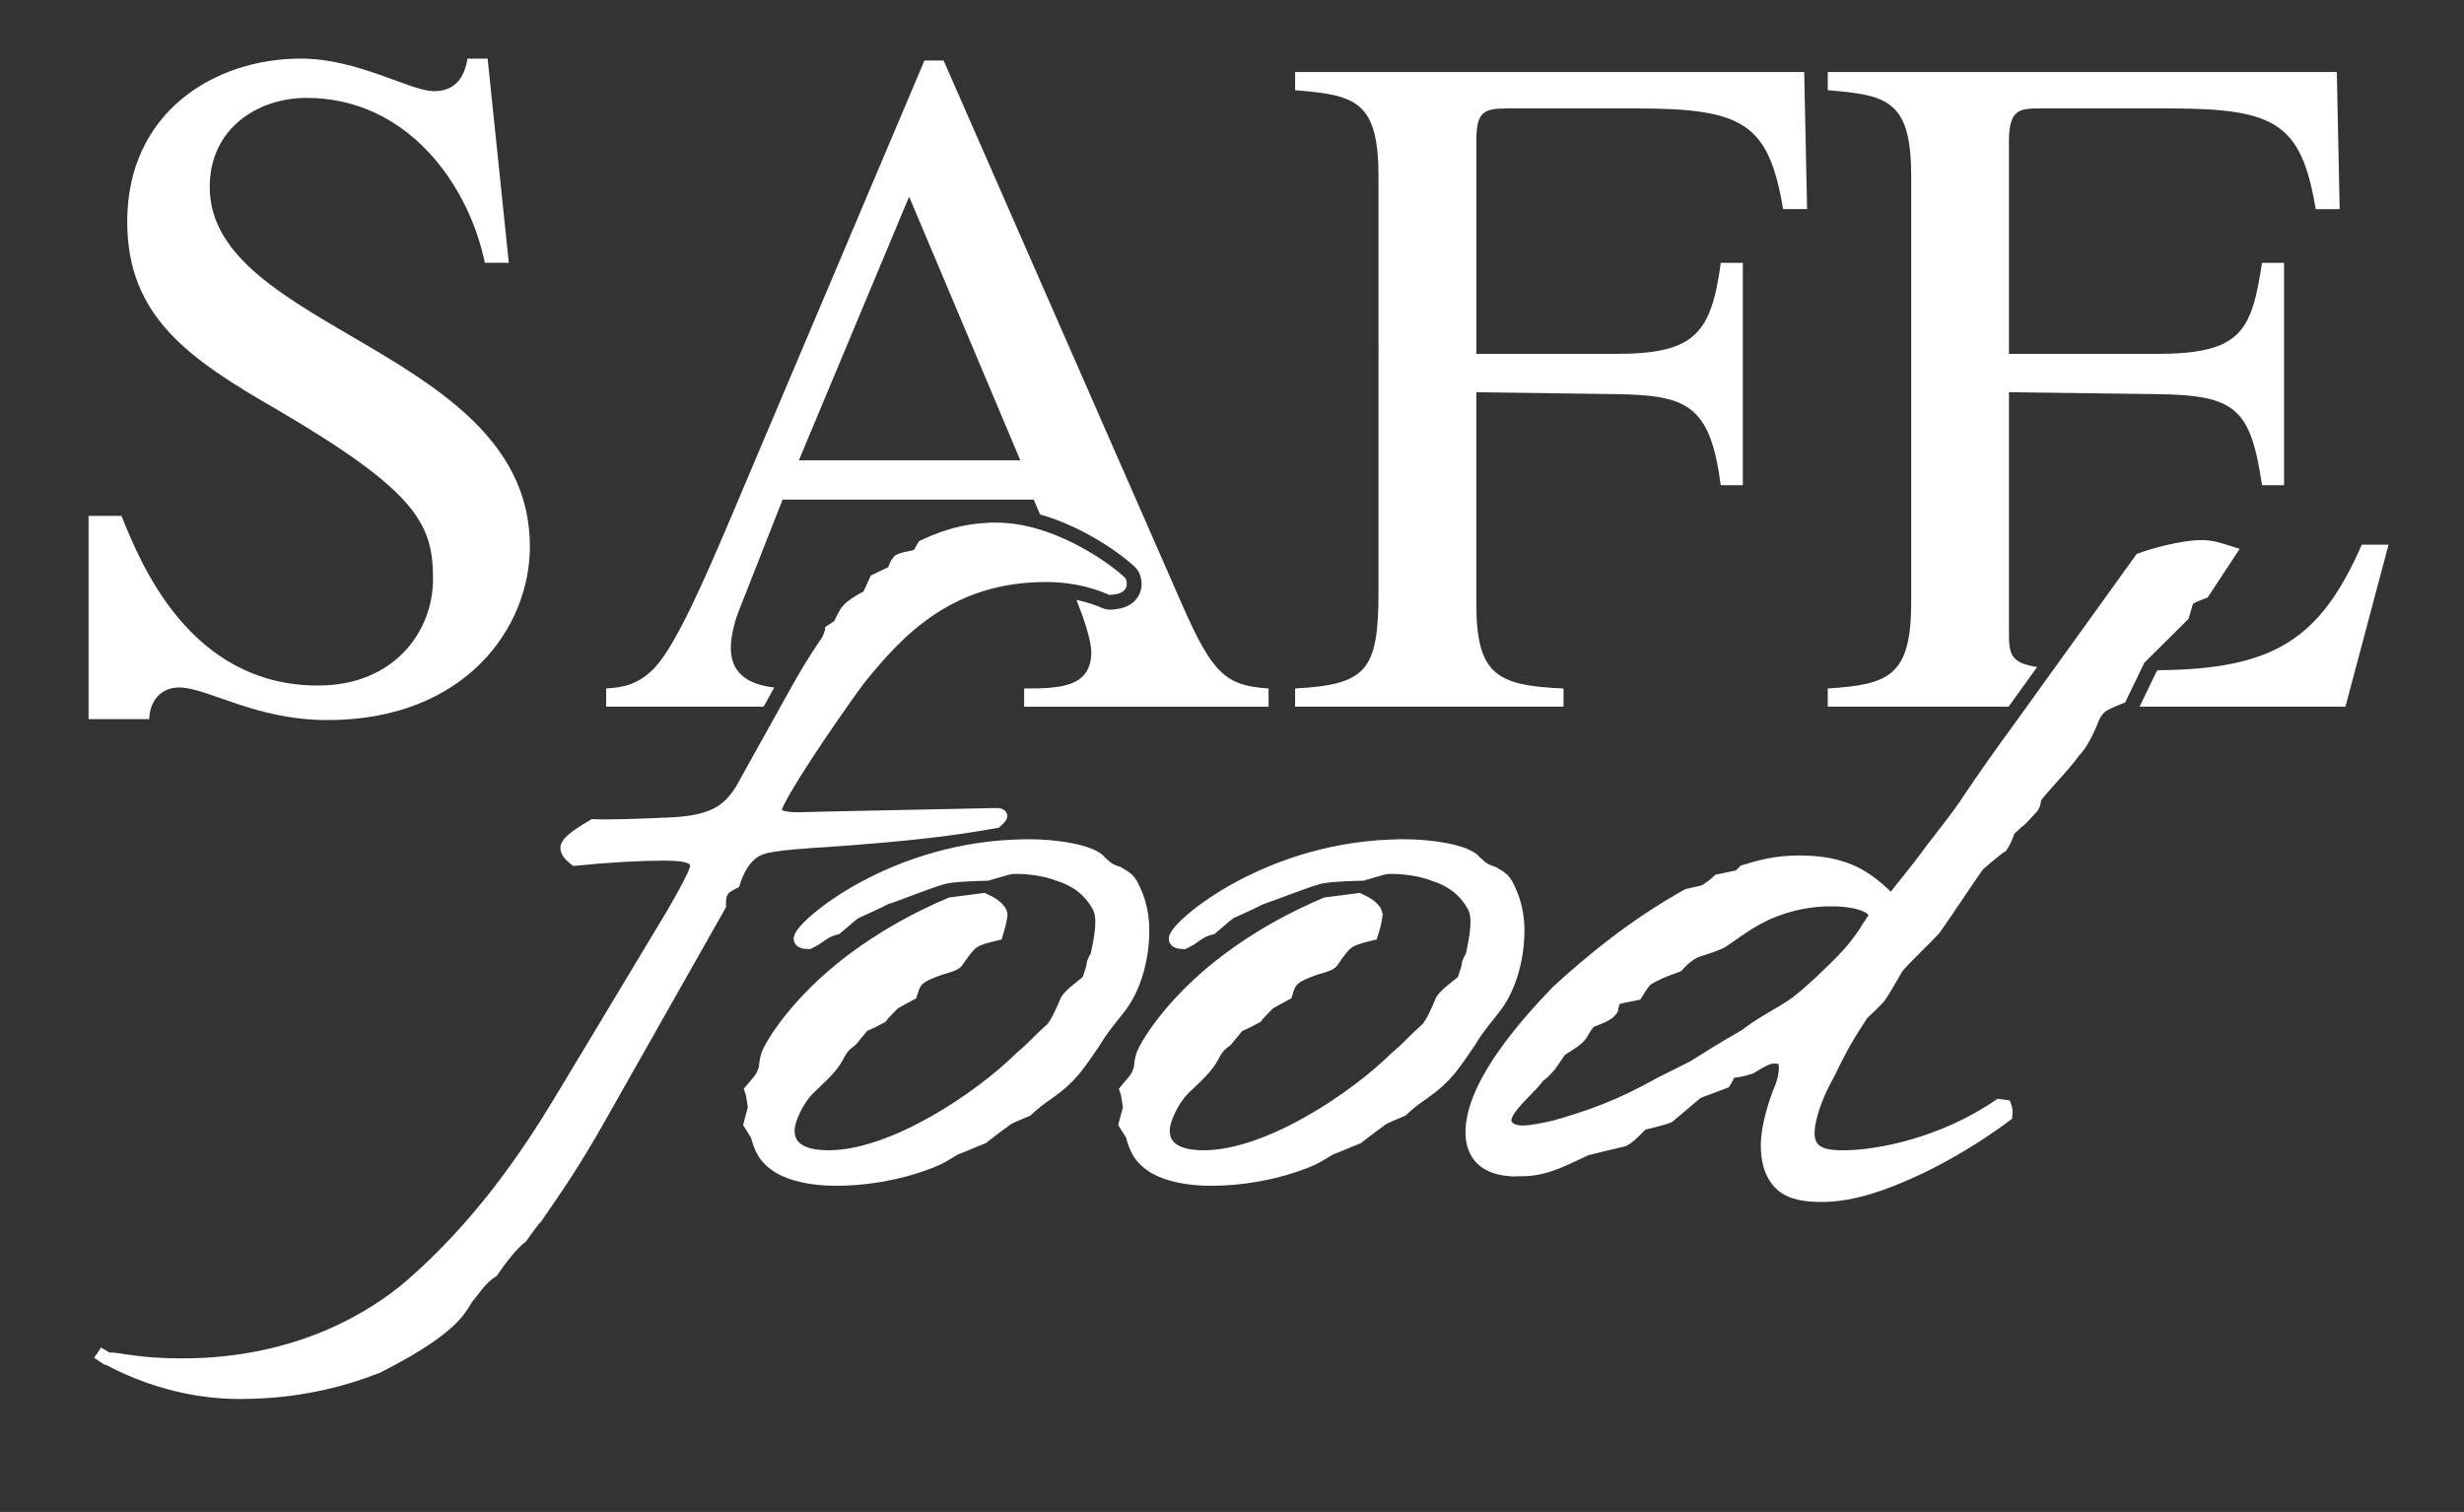<?xml version="1.0" encoding="utf-8"?>
<!-- Generator: Adobe Illustrator 28.3.0, SVG Export Plug-In . SVG Version: 6.00 Build 0)  -->
<svg version="1.1" id="Layer_1" xmlns="http://www.w3.org/2000/svg" xmlns:xlink="http://www.w3.org/1999/xlink" x="0px" y="0px"
	 viewBox="0 0 598.08 366.96" style="enable-background:new 0 0 598.08 366.96;" xml:space="preserve">
<rect x="0" y="0" width="598.08" height="366.96" fill="#333333" stroke="none"/>
<style type="text/css">
	.st0{fill-rule:evenodd;clip-rule:evenodd;fill:#FFFFFF;}
	.st1{fill:#FFFFFF;}
	.st2{fill-rule:evenodd;clip-rule:evenodd;fill:#FFFFFF;stroke:#FFFFFF;stroke-width:3.01;stroke-miterlimit:3.864;}
</style>
<g>
	<g id="XMLID_00000173876517118527639340000001195784671270631838_">
		<path id="XMLID_00000032629051543558494760000007651467498834303166_" class="st0" d="M118.36,14.22h-4.88
			c-0.47,2.56-1.63,7.91-8.14,7.91c-5.82,0-18.38-7.91-32.34-7.91c-20.94,0-42.12,13.03-42.12,39.56c0,23.03,14.89,33.27,36.3,45.6
			c34.2,20.01,37.93,27.92,37.93,41.18c0,12.57-9.31,25.83-27.92,25.83c-31.41,0-43.28-30.25-47.7-41.18h-7.99v49.33h14.74
			c0-3.72,2.33-7.68,7.21-7.68c6.98,0,18.38,7.91,36.07,7.91c33.27,0,49.1-22.34,49.1-42.12c0-47.7-77.71-52.35-77.71-87.25
			c0-14.42,11.86-21.64,23.5-21.64c24.43,0,39.32,20.94,43.28,40.02h5.81L118.36,14.22z"/>
		<path id="XMLID_00000032650251020257635260000012736353575064434076_" class="st0" d="M286.98,146.86L229.04,14.69h-4.65
			l-48.4,114.25c-4.42,10.24-11.63,27.22-16.99,33.04c-4.18,4.42-8.14,4.88-11.86,5.12v4.42h38.2l2.59-4.65
			c-4.96-0.57-10.54-2.57-10.54-9.55c0-2.55,0.7-5.81,1.86-8.84l10.71-27.22h60.95l1.54,3.6c10.69,3.02,19.71,9.65,22.93,12.65
			c0.67,0.62,1.16,1.41,1.42,2.29c0.7,2.42,0,4.18-0.71,5.23c-1.72,2.52-4.68,2.79-6.11,2.92c-0.83,0.08-1.68-0.06-2.45-0.38
			c-1.53-0.66-3.58-1.43-6.25-1.97c1.51,3.75,3.6,9.56,3.6,12.65c0,8.61-7.68,8.85-16.29,8.85v4.42h59.33v-4.42
			C297.68,166.4,294.43,163.84,286.98,146.86z M193.91,111.72l26.76-63.99l26.99,63.99H193.91z"/>
		<path id="XMLID_00000062182381368688392510000015653569377856953514_" class="st0" d="M423.03,117.77V63.79h-5.35
			c-2.33,17.45-6.52,22.1-25.59,22.1h-33.74V34.23c0-6.98,1.63-7.91,7.45-7.91h31.64c25.83,0,31.88,3.73,35.37,24.43h5.82
			l-0.7-33.27H314.36v4.42c14.66,1.17,20.24,2.56,20.24,20.94V143.6c0,19.08-2.79,22.57-20.24,23.5v4.42h65.15v-4.42
			c-16.52-0.7-21.17-3.49-21.17-20.94V95.2l33.74,0.46c17.45,0.23,23.03,2.56,25.59,22.1H423.03z"/>
		<path class="st0" d="M494.47,161.89l-6.93,9.63h-43.89v-4.42c14.9-0.94,20.25-3.03,20.25-20.94V42.85
			c0-18.39-5.58-19.78-20.25-20.95v-4.42h123.56l0.69,33.28h-5.81c-3.49-20.71-9.54-24.44-35.37-24.44h-31.41
			c-4.89,0-7.68,0-7.68,7.91v51.66h35.83c20.72,0,23.04-5.58,25.6-22.1h5.35v53.98h-5.35c-2.79-18.62-6.28-21.88-25.6-22.11
			l-35.83-0.46v57.7C487.63,158.45,487.63,160.86,494.47,161.89z"/>
		<path class="st0" d="M579.77,132.2l-10.47,39.32h-49.97l4.11-8.53l0.32-0.32c28.02-0.23,39.43-7.37,49.5-30.47H579.77z"/>
	</g>
	<g id="XMLID_00000167398043628211276050000007070567285225759619_">
		<path class="st0" d="M23.96,328.48c0.36,0.23,1.1,0.69,2.18,1.28h-0.29L23.96,328.48z"/>
		<path class="st1" d="M25.8,329.57c-0.11-0.06-0.22-0.12-0.32-0.18c-0.21-0.11-0.39-0.22-0.56-0.32c-0.09-0.05-0.17-0.1-0.24-0.14
			c-0.08-0.05-0.15-0.09-0.22-0.13c-0.07-0.04-0.13-0.08-0.19-0.12c-0.06-0.04-0.11-0.07-0.16-0.1l1.74,1.18h0.29
			C26.02,329.7,25.91,329.63,25.8,329.57z"/>
	</g>
	<g id="XMLID_00000165953150277226347310000008397363749359759543_">
		<path class="st0" d="M272.38,225.52c0.02,0.79,0,1.63-0.07,2.53c-0.34,4.47-1.55,8.6-3.4,11.71c0.1-0.26,0.18-0.53,0.23-0.8
			c0.07-0.22,0.17-0.51,0.27-0.83c0.43-1.31,0.7-2.15,0.8-2.95c0.42-0.56,0.72-1.21,0.87-1.9
			C271.69,230.54,272.21,227.94,272.38,225.52z"/>
	</g>
	<path id="XMLID_00000176026843041490533160000013428872656092517559_" class="st2" d="M241.47,128.37c-8.33,0-14.21,2.7-17.35,4.15
		l-1.31,2.28c-2.32,0.62-3.45,0.62-4.64,1.24c-0.41,0.41-0.84,1.04-1.34,2.7l-4.32,2.07l-1.81,3.94c-1.96,0.83-4.36,2.49-4.78,3.11
		c-0.8,0.62-1.73,2.91-2.17,3.73c-0.41,0.42-0.41,0.42-2,1.45c-0.02,0.21-0.52,1.87-0.95,2.49c-3.41,4.98-5.59,8.71-7.78,12.65
		l-13.16,23.65c-2.99,4.56-6.26,7.67-17.65,8.09c-4.56,0.2-14.06,0.62-18.21,0.41c-2.38,1.45-6.34,3.73-6.47,5.39
		c-0.08,1.04,0.98,2.07,2.05,2.9c8.39-0.83,15.99-1.24,21.67-1.24c6.82,0,7.86,1.24,7.71,3.11c-0.11,1.45-3.61,7.67-5.79,11.41
		l-27.31,45.42c-7.79,12.86-19.33,30.08-36.35,44.8c-8.5,7.26-26.82,19.08-55.21,19.08c-4.92,0-8.69-0.21-14.31-1.04
		c-1.12-0.2-2.24-0.41-4.13-0.41l-2.16-1.45c0,0,14.4,9.75,34.46,9.75c14.01,0,24.83-2.9,33.42-6.22
		c20.92-10.61,20.08-15.14,22.54-17.63c1.69-2.28,3.36-4.36,5.35-5.6c2.13-3.11,5.06-6.84,7.07-8.3c0.85-1.24,2.97-4.15,3.79-4.98
		c5.11-7.46,8.93-12.86,15.49-24.48l28.88-51.02c-0.09-3.73,1.09-4.36,3.46-5.6c0.5-1.66,2.43-7.05,6.69-8.3
		c2.35-1.04,12.62-1.66,16.42-1.87c20.18-1.45,30.11-2.7,40.48-4.56c0.41-0.41,1.22-1.04,1.25-1.45c0.02-0.21-0.35-0.42-1.11-0.42
		l-39.81,0.83c-1.89,0-6.83,0.21-8.35,0.21c-4.16,0-5.62-0.83-5.51-2.28c1.04-3.73,12.57-20.95,20.18-31.32
		c9.2-11.41,21.61-25.3,45.46-25.3c7.58,0,12.73,1.87,15.66,3.11c2.29-0.21,2.7-0.62,2.4-1.66c-4.24-3.94-17.19-12.86-30.07-12.86
		H241.47z"/>
	<path id="XMLID_00000100350408939675550400000010987824264142529413_" class="st2" d="M249.62,205.21
		c-32.56,0-55.25,19.49-55.48,22.6c-0.06,0.83,1.06,1.04,2.19,1.04c0.4-0.21,1.18-0.62,1.58-0.83c2.39-1.66,2.81-2.08,5.13-2.7
		c2.02-1.66,2.84-2.49,4.45-3.73c3.53-1.66,5.1-2.28,7.46-3.52c3.88-1.24,12.87-4.98,15.16-5.19c1.93-0.42,8.38-0.62,9.51-0.62
		c5.03-1.45,5.43-1.66,6.94-1.66c3.41,0,7.53,0.62,10.1,1.66c4.81,1.45,8.01,4.15,10,7.88c1.31,2.7,0.62,6.85-0.53,12.03
		c-0.84,1.04-0.92,2.07-0.94,2.28c-0.04,0.62-0.99,3.11-1.02,3.52c-3.63,2.91-4.43,3.53-5.29,4.77c-0.93,2.28-2.3,5.39-3.55,6.84
		c-3.25,2.91-4.1,4.15-7.75,7.26c-9.42,9.33-30.59,23.85-46.49,23.85c-7.95,0-9.97-3.31-9.7-6.84c0.16-2.07,2.02-6.63,4.89-9.54
		c4.89-4.56,6.13-6.01,7.48-8.71c0.87-1.45,1.28-1.87,2.89-3.11l2.92-3.53c1.56-0.62,3.14-1.45,4.32-2.08
		c0.42-0.62,2.06-2.28,2.88-3.11c0.02-0.2,3.57-2.07,4.36-2.49c1.01-3.32,1.45-4.15,7.29-6.22c0.78-0.21,3.47-0.83,3.91-1.66
		c3.39-4.77,3.42-5.19,9.59-6.64c0.51-1.66,1.01-3.32,1.12-4.77c-0.25-1.66-2.43-2.9-4.26-3.73l-8.03,1.04
		c-8.22,3.52-16.5,7.88-25.35,14.73c-10.87,8.5-17.25,17.63-19.07,21.77c-0.47,1.24-0.58,2.7-0.65,3.53
		c-0.46,1.03-0.5,1.66-1.34,2.7c-0.43,0.62-1.25,1.45-2.09,2.49c0.32,0.83,0.56,2.7,0.8,4.35l-1.06,3.94l1.69,2.7
		c0.88,3.31,1.84,5.6,5.46,7.88c3.26,1.87,8.11,2.91,13.78,2.91c6.44,0,14.47-1.04,22.65-4.15c2.73-1.04,3.53-1.66,6.31-3.32
		c2.33-0.83,3.91-1.66,6.64-2.69c2.41-1.87,4.02-3.12,5.22-3.94c0.83-0.83,3.55-1.87,5.51-2.7c2.04-1.87,2.84-2.49,5.24-4.15
		c5.6-3.94,7.33-6.84,11.17-12.44c1.73-2.9,2.98-4.35,5.92-8.09c3.34-4.15,5.32-10.16,5.79-16.39c0.46-6.01-0.74-10.16-2.73-13.9
		c-0.68-1.04-1.02-1.45-3.2-2.7c-2.59-0.83-2.92-1.45-4.34-2.69c-2.07-2.7-11.06-3.94-17.12-3.94H249.62z"/>
	<path id="XMLID_00000010300684035680641820000014819713243048867755_" class="st2" d="M340.67,205.21
		c-32.56,0-55.25,19.49-55.48,22.6c-0.06,0.83,1.06,1.04,2.19,1.04c0.4-0.21,1.18-0.62,1.58-0.83c2.39-1.66,2.81-2.08,5.13-2.7
		c2.02-1.66,2.84-2.49,4.45-3.73c3.54-1.66,5.1-2.28,7.47-3.52c3.88-1.24,12.87-4.98,15.16-5.19c1.93-0.42,8.38-0.62,9.51-0.62
		c5.03-1.45,5.43-1.66,6.94-1.66c3.41,0,7.53,0.62,10.1,1.66c4.81,1.45,8.01,4.15,10,7.88c1.31,2.7,0.62,6.85-0.53,12.03
		c-0.84,1.04-0.92,2.07-0.94,2.28c-0.04,0.62-0.99,3.11-1.02,3.52c-3.63,2.91-4.43,3.53-5.29,4.77c-0.93,2.28-2.3,5.39-3.55,6.84
		c-3.25,2.91-4.1,4.15-7.75,7.26c-9.42,9.33-30.59,23.85-46.49,23.85c-7.95,0-9.96-3.31-9.7-6.84c0.16-2.07,2.02-6.63,4.89-9.54
		c4.89-4.56,6.14-6.01,7.48-8.71c0.87-1.45,1.28-1.87,2.89-3.11l2.92-3.53c1.56-0.62,3.14-1.45,4.32-2.08
		c0.42-0.62,2.07-2.28,2.88-3.11c0.02-0.2,3.57-2.07,4.35-2.49c1.01-3.32,1.45-4.15,7.29-6.22c0.78-0.21,3.47-0.83,3.91-1.66
		c3.39-4.77,3.42-5.19,9.59-6.64c0.51-1.66,1.01-3.32,1.12-4.77c-0.25-1.66-2.43-2.9-4.26-3.73l-8.03,1.04
		c-8.22,3.52-16.51,7.88-25.35,14.73c-10.87,8.5-17.25,17.63-19.08,21.77c-0.47,1.24-0.58,2.7-0.65,3.53
		c-0.46,1.03-0.5,1.66-1.34,2.7c-0.43,0.62-1.25,1.45-2.09,2.49c0.32,0.83,0.56,2.7,0.8,4.35l-1.06,3.94l1.69,2.7
		c0.88,3.31,1.84,5.6,5.46,7.88c3.26,1.87,8.11,2.91,13.79,2.91c6.44,0,14.47-1.04,22.65-4.15c2.73-1.04,3.53-1.66,6.31-3.32
		c2.33-0.83,3.91-1.66,6.64-2.69c2.41-1.87,4.02-3.12,5.22-3.94c0.83-0.83,3.55-1.87,5.51-2.7c2.04-1.87,2.84-2.49,5.24-4.15
		c5.6-3.94,7.33-6.84,11.17-12.44c1.73-2.9,2.98-4.35,5.92-8.09c3.34-4.15,5.32-10.16,5.79-16.39c0.46-6.01-0.74-10.16-2.73-13.9
		c-0.68-1.04-1.02-1.45-3.2-2.7c-2.59-0.83-2.92-1.45-4.34-2.69c-2.07-2.7-11.06-3.94-17.12-3.94H340.67z"/>
	<path id="XMLID_00000049914776841999962980000005875743638854270083_" class="st2" d="M368.19,284.03c6.06,0,8.8-1.24,16.66-4.98
		c0.4-0.21,5.79-1.45,9.26-2.28c1.57-0.83,3.24-2.7,4.46-3.94c2.32-0.62,5.4-1.24,6.58-1.87l6.88-5.81l6.63-2.49
		c0.42-0.62,0.9-1.87,1.33-2.49c2.28-0.21,3.06-0.42,5-1.04c3.98-2.49,4.73-2.49,5.87-2.49c2.27,0,2.55,1.24,2.39,3.32
		c-0.11,1.45-0.64,3.52-1.55,5.39c-0.96,2.7-2.43,7.05-2.74,11.2c-0.24,3.11,0.14,8.09,3.32,10.99c2.48,2.28,6.23,2.69,10.02,2.69
		c7.57,0,15.76-3.11,22.03-6.01c4.7-2.08,13.77-6.84,22.61-13.48c0.08-1.04,0.11-1.45-0.2-2.28l-1.5-0.21
		c-13.59,9.33-29.34,12.44-37.67,12.44c-3.79,0-9.07-0.2-8.6-6.43c0.32-4.15,2.64-9.74,4.82-13.48c4.49-9.34,6.15-11.2,8.31-14.73
		c0.8-0.62,2.44-2.29,3.68-3.53c0.82-0.83,2.12-3.11,4.75-7.67c1.67-2.07,6.98-7.05,9.04-9.33c2.97-4.15,7.69-11.41,10.65-15.56
		c1.22-1.03,4.05-3.52,5.65-4.56c0.85-1.24,1.34-2.69,1.81-3.94l2.04-1.87c1.2-0.83,2.46-2.49,3.69-3.74
		c0.42-0.62,0.49-1.45,0.53-2.07c1.29-2.08,7.86-8.71,9.58-11.41c2.03-1.87,3.9-6.43,4.83-8.71c1.29-2.07,1.7-2.49,6.39-4.35
		l4.5-9.33l10.65-10.58l1.03-3.52c0.44-0.83,2.38-1.45,3.94-2.08l6.42-9.75c-3.33-1.04-4.44-1.45-7.08-1.45
		c-4.54,0-11.9,2.07-14.62,3.11l-28.37,39.41c-6.34,8.71-9.31,12.86-14.43,20.53c-2.13,3.11-5.48,7.26-8,10.58
		c-4.23,5.81-6.71,8.51-9.66,12.45c-5.29-5.19-10.26-9.54-22.37-9.54c-6.06,0-9.94,1.24-13.43,2.28l-1.23,1.24l-5,1.04
		c-1.23,1.25-2.42,1.87-3.22,2.49c-1.17,0.41-2.7,0.62-4.24,1.03c-12.65,7.05-23.14,15.56-31.69,23.44
		c-7.4,7.68-19.81,21.57-20.68,32.98c-0.49,6.43,2.99,10.37,10.56,10.37H368.19z M444.74,218.48c6.06,0,10.48,1.66,10.32,3.73
		c-0.06,0.83-1.72,2.7-2.18,3.73c-3,4.56-5.46,7.05-11.17,12.45c-5.7,5.19-6.09,5.39-12.83,9.33c-2.38,1.45-3.58,2.28-5.19,3.53
		c-5.14,2.9-8.73,5.18-12.7,7.67c-2.37,1.24-6.29,3.11-7.87,3.94c-9.89,5.6-17.67,8.3-25.79,10.58c-2.7,0.62-5.77,1.24-7.66,1.24
		c-3.79,0-4.39-2.08-4.32-2.91c0.14-1.87,2.19-3.94,3.44-5.39c1.64-1.66,4.11-4.15,4.55-4.98c1.2-0.83,2.04-1.87,2.85-2.7l2.56-3.73
		c3.19-2.08,4.37-2.7,5.24-4.15c0.44-0.83,1.31-2.28,2.11-2.9c3.13-1.24,4.29-1.66,5.14-2.91c0.07-0.83,0.54-2.07,0.96-2.69
		c1.15-0.21,2.7-0.62,5-1.04c1.29-2.08,1.72-2.7,2.54-3.52c1.99-1.24,3.94-2.08,7.45-3.32c1.65-1.87,2.85-2.7,4.43-3.53
		c2.71-0.83,5.82-1.87,6.62-2.49c1.2-0.83,5.6-3.94,6.78-4.56c3.98-2.49,11.02-5.39,19.35-5.39H444.74z"/>
</g>
</svg>
